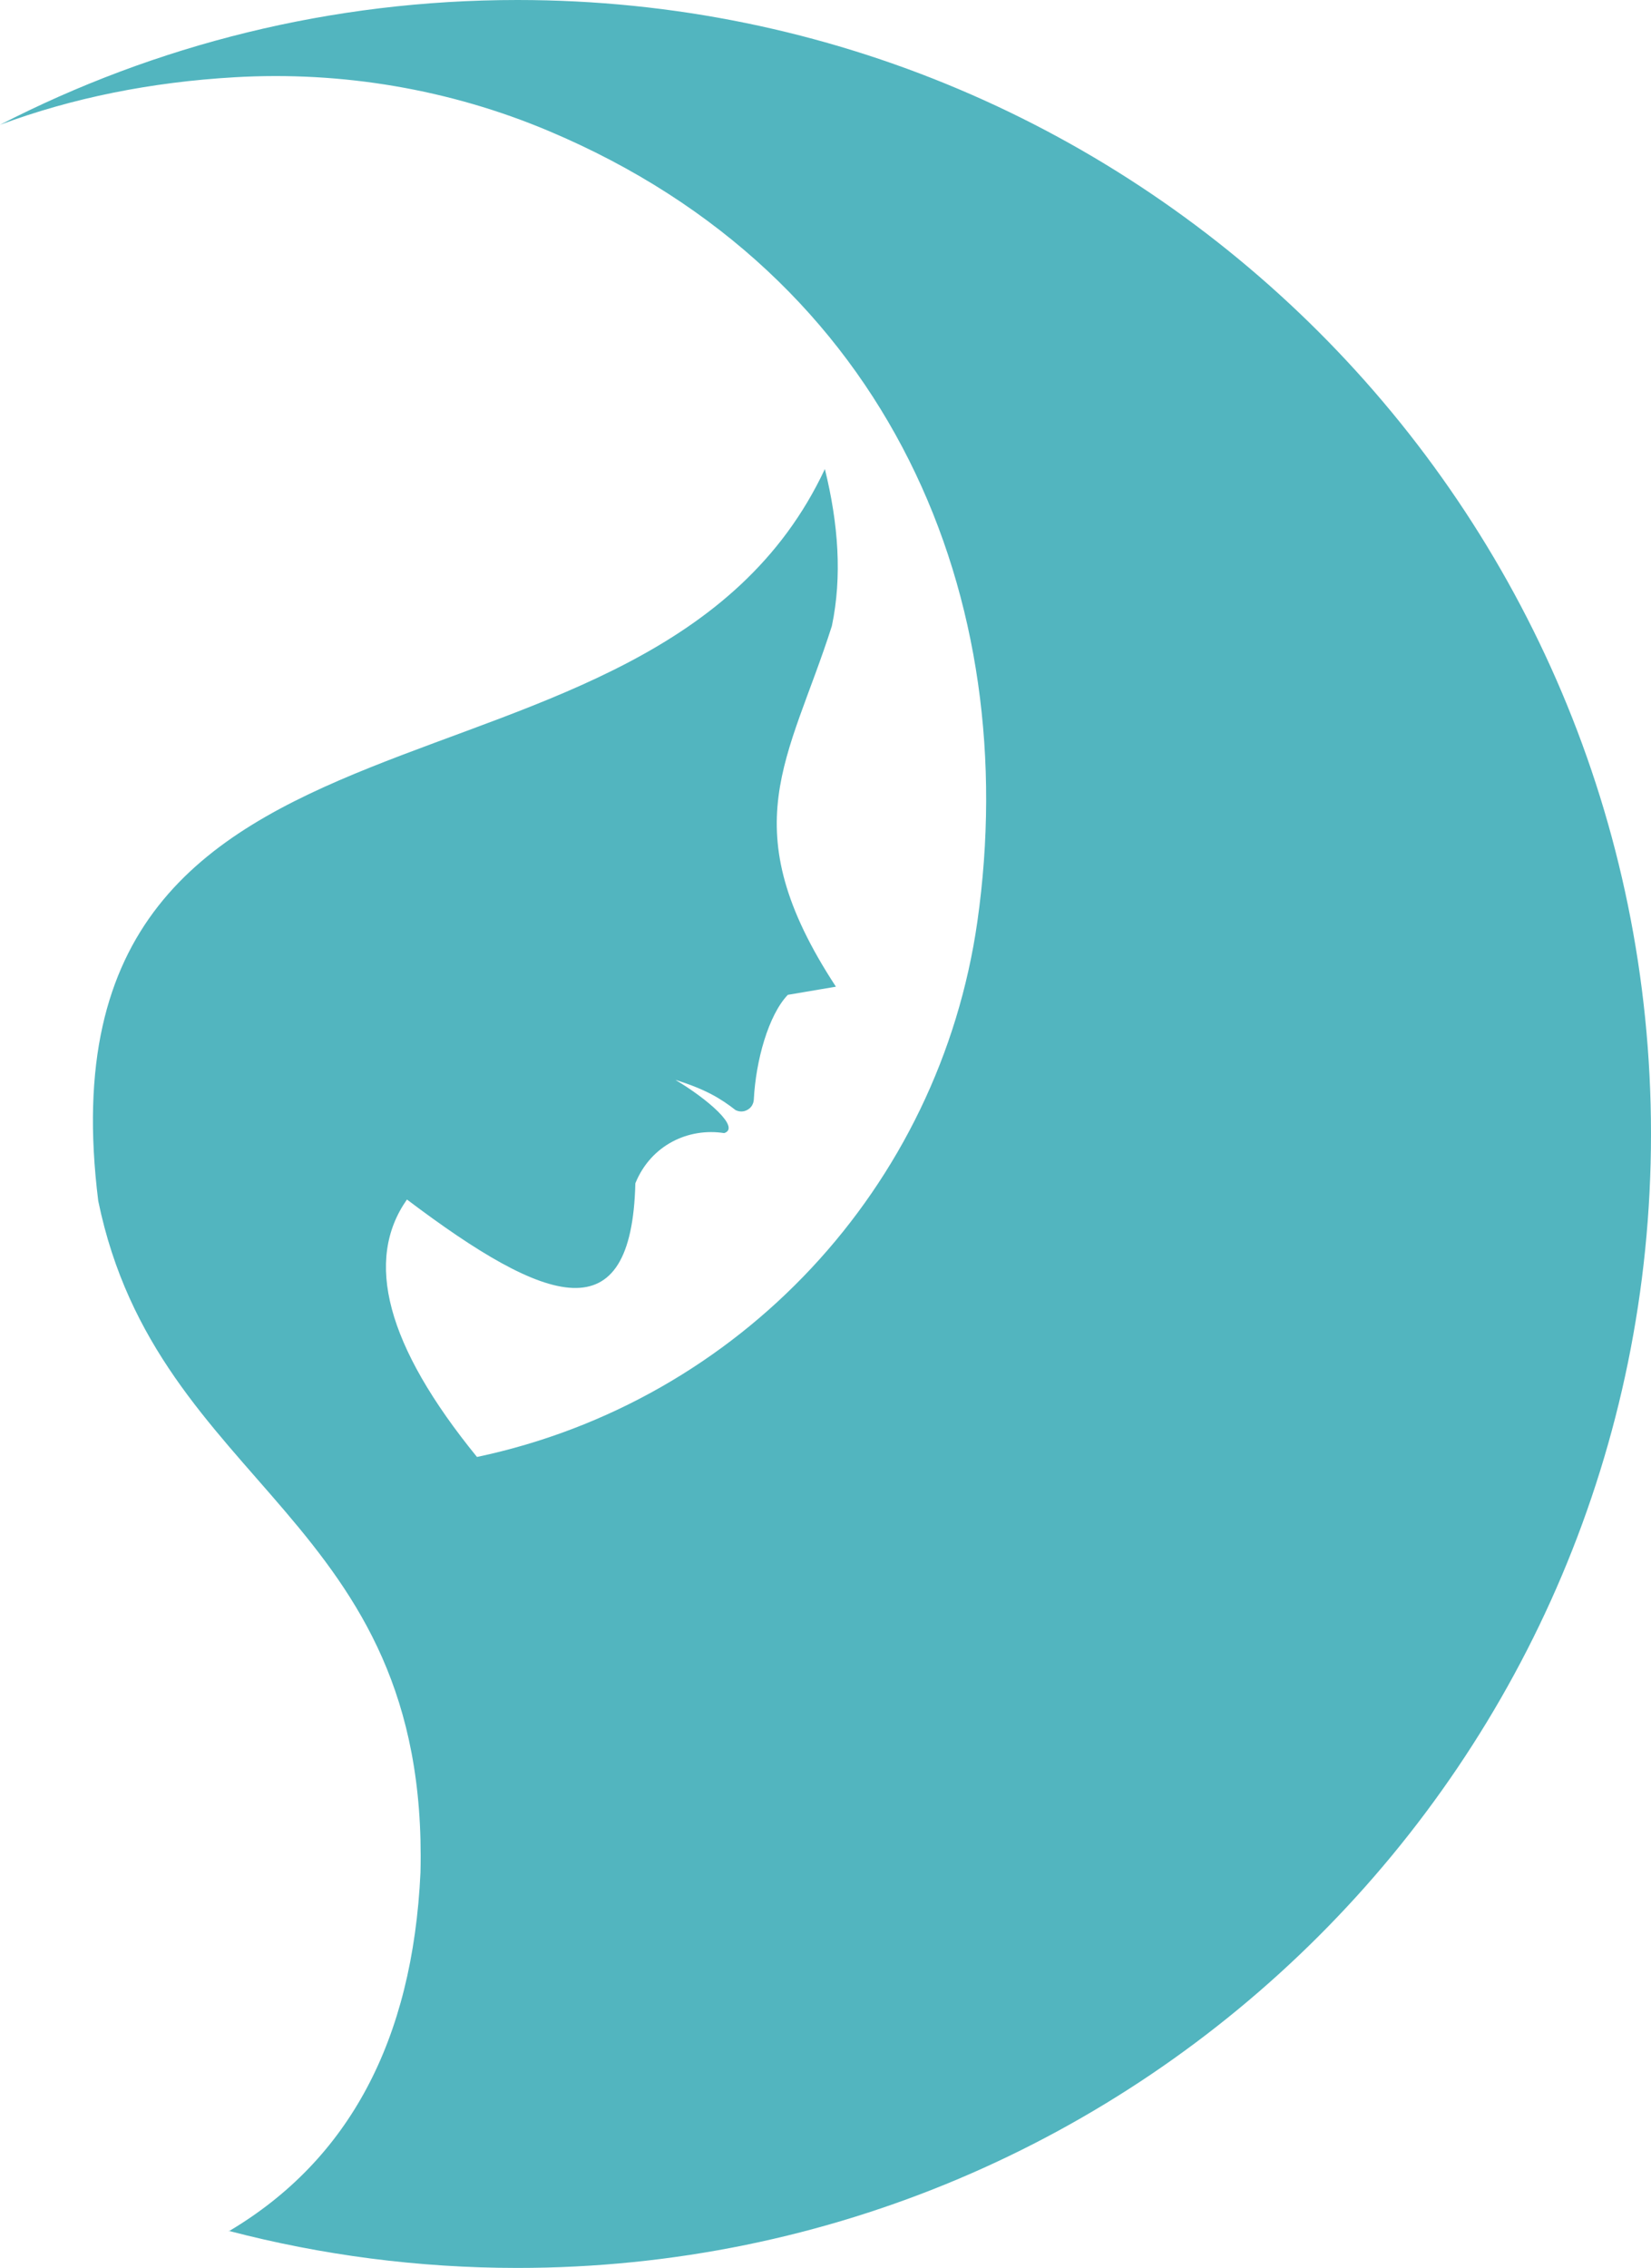 <?xml version="1.0" encoding="utf-8"?>
<!-- Generator: Adobe Illustrator 16.0.0, SVG Export Plug-In . SVG Version: 6.00 Build 0)  -->
<!DOCTYPE svg PUBLIC "-//W3C//DTD SVG 1.1//EN" "http://www.w3.org/Graphics/SVG/1.1/DTD/svg11.dtd">
<svg version="1.1" id="Calque_1" xmlns="http://www.w3.org/2000/svg" xmlns:xlink="http://www.w3.org/1999/xlink" x="0px" y="0px"
	 width="23.304px" height="32px" viewBox="0 0 23.304 32" enable-background="new 0 0 23.304 32" xml:space="preserve">
<g>
	<path fill="#52B5BF" d="M23.304,16c0,8.837-7.164,16-16,16c-1.406,0-2.77-0.182-4.068-0.521c1.688-1.003,2.589-2.689,2.699-5.058
		c0.123-5.037-3.71-5.406-4.548-9.475C0.412,9.161,9.188,11.857,11.643,6.618c0.191,0.774,0.245,1.517,0.099,2.214
		c-0.604,1.893-1.424,2.829,0.057,5.09l-0.679,0.115c-0.272,0.284-0.452,0.925-0.48,1.479c-0.004,0.061-0.037,0.115-0.089,0.143
		c-0.053,0.031-0.115,0.031-0.169,0.004c-0.209-0.163-0.424-0.294-0.849-0.426c0.444,0.263,0.927,0.674,0.689,0.751
		c-0.503-0.079-1.034,0.167-1.254,0.708c-0.052,2.131-1.236,1.73-3.224,0.229c-0.6,0.854-0.298,2.053,0.989,3.633
		c0.002,0,0.002,0,0.002-0.001c3.706-0.784,6.527-3.806,7.061-7.557c0.643-4.521-1.197-9.107-6.049-11.151
		C6.352,1.26,4.826,1.002,3.313,1.09C2.134,1.158,1.02,1.381,0,1.761C2.189,0.635,4.672,0,7.304,0C16.14,0,23.304,7.165,23.304,16z"
		/>
	<g>
		<polygon fill-rule="evenodd" clip-rule="evenodd" fill="#52B5BF" points="3.235,31.479 3.223,31.485 3.229,31.476 		"/>
	</g>
</g>
</svg>
